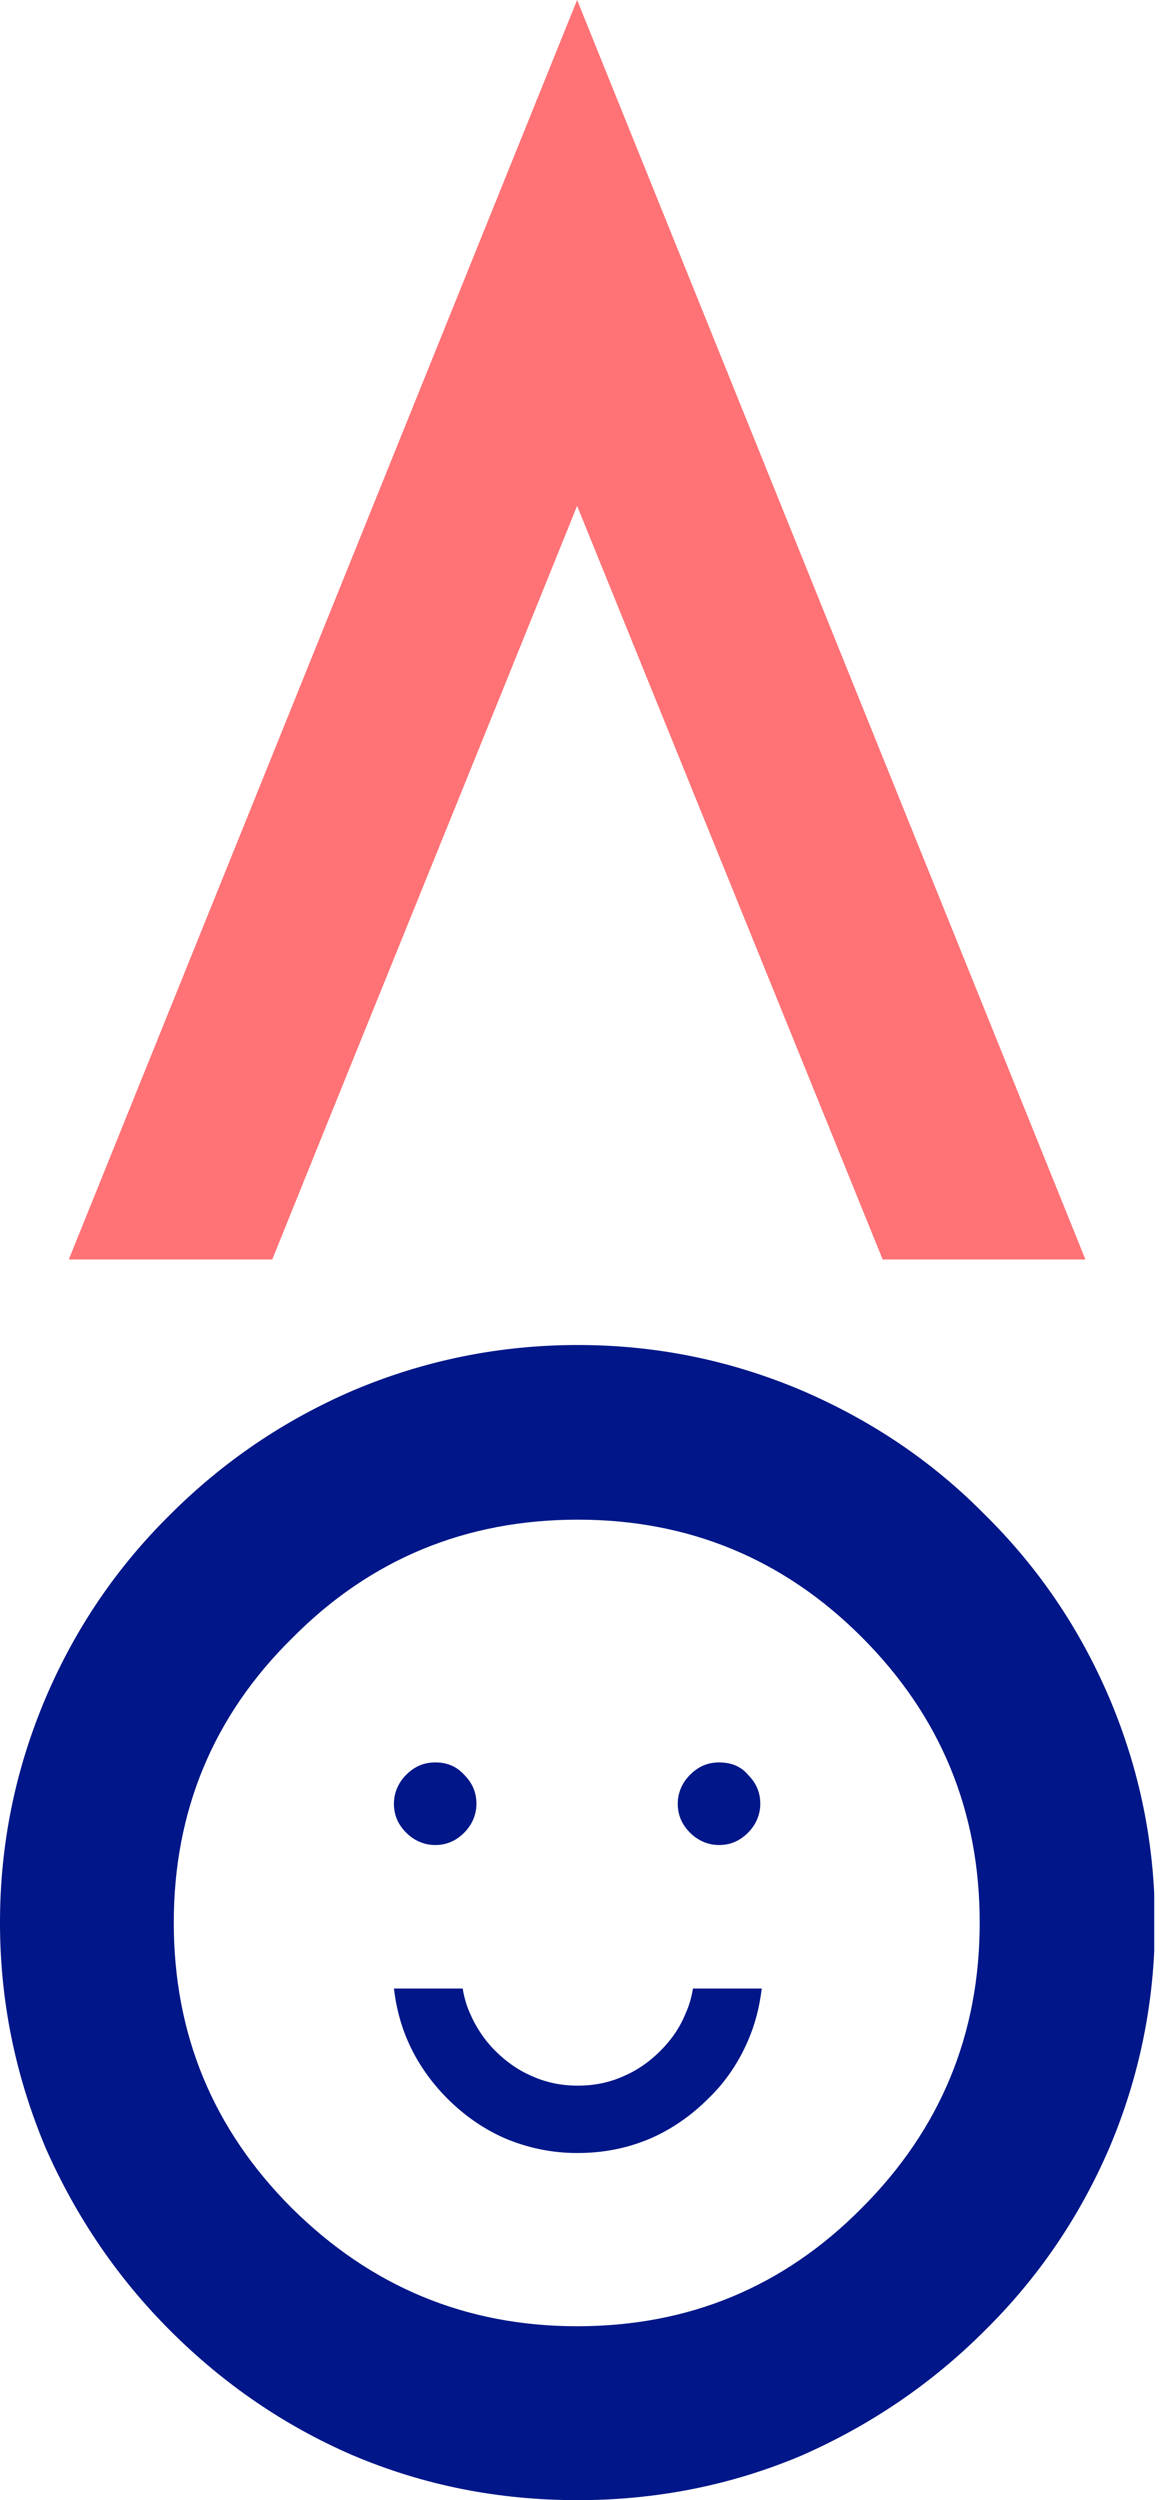 <svg width="30" height="64" viewBox="0 0 30 64" fill="none" xmlns="http://www.w3.org/2000/svg">
<g clip-path="url(#clip0_537_129)">
<path d="M27.808 32.241H22.613L14.785 12.948C12.188 19.386 9.572 25.804 6.975 32.241H1.762L14.785 0L27.808 32.241Z" fill="#FF7275"/>
<path d="M14.803 64C12.781 64 10.871 63.629 9.034 62.85C7.272 62.089 5.714 61.013 4.359 59.659C3.005 58.305 1.948 56.747 1.169 54.984C0.39 53.129 0 51.219 0 49.215C0 47.212 0.39 45.301 1.169 43.464C1.929 41.684 2.987 40.125 4.359 38.771C5.714 37.417 7.272 36.359 9.034 35.599C10.871 34.82 12.8 34.43 14.803 34.43C16.807 34.43 18.718 34.82 20.554 35.599C22.317 36.359 23.875 37.398 25.229 38.771C26.602 40.125 27.659 41.684 28.42 43.464C29.199 45.301 29.588 47.212 29.588 49.215C29.588 51.219 29.199 53.148 28.42 54.984C27.659 56.747 26.602 58.305 25.229 59.659C23.875 61.013 22.317 62.071 20.554 62.85C18.718 63.629 16.788 64 14.803 64ZM14.803 38.901C11.947 38.901 9.498 39.903 7.494 41.925C5.454 43.928 4.452 46.377 4.452 49.215C4.452 52.072 5.454 54.502 7.476 56.524C9.498 58.528 11.928 59.548 14.785 59.548C17.642 59.548 20.072 58.546 22.075 56.524C24.097 54.502 25.099 52.072 25.099 49.215C25.099 46.358 24.097 43.928 22.075 41.906C20.072 39.903 17.642 38.901 14.803 38.901Z" fill="#011688"/>
<path d="M14.785 55.114C14.136 55.114 13.524 54.984 12.948 54.743C12.392 54.502 11.891 54.15 11.464 53.723C11.038 53.296 10.685 52.795 10.444 52.239C10.258 51.812 10.147 51.367 10.092 50.903H11.854C11.891 51.126 11.947 51.33 12.039 51.534C12.188 51.886 12.41 52.22 12.689 52.499C12.967 52.777 13.282 52.999 13.635 53.148C14.006 53.315 14.395 53.389 14.803 53.389C15.212 53.389 15.601 53.315 15.972 53.148C16.325 52.999 16.64 52.777 16.918 52.499C17.197 52.22 17.419 51.905 17.567 51.534C17.66 51.33 17.716 51.126 17.753 50.903H19.515C19.46 51.367 19.348 51.812 19.163 52.239C18.922 52.795 18.588 53.296 18.143 53.723C17.716 54.15 17.215 54.502 16.659 54.743C16.046 55.003 15.434 55.114 14.785 55.114Z" fill="#011688"/>
<path d="M11.149 45.115C10.852 45.115 10.611 45.227 10.407 45.431C10.203 45.635 10.092 45.895 10.092 46.173C10.092 46.47 10.203 46.711 10.407 46.915C10.611 47.119 10.871 47.23 11.149 47.23C11.446 47.23 11.687 47.119 11.891 46.915C12.095 46.711 12.206 46.451 12.206 46.173C12.206 45.876 12.095 45.635 11.891 45.431C11.687 45.208 11.446 45.115 11.149 45.115Z" fill="#011688"/>
<path d="M18.421 45.115C18.124 45.115 17.883 45.227 17.679 45.431C17.475 45.635 17.363 45.895 17.363 46.173C17.363 46.47 17.475 46.711 17.679 46.915C17.883 47.119 18.143 47.23 18.421 47.23C18.718 47.23 18.959 47.119 19.163 46.915C19.367 46.711 19.478 46.451 19.478 46.173C19.478 45.876 19.367 45.635 19.163 45.431C18.977 45.208 18.718 45.115 18.421 45.115Z" fill="#011688"/>
</g>
<defs>
<clipPath id="clip0_537_129">
<rect width="29.57" height="64" fill="white"/>
</clipPath>
</defs>
</svg>
